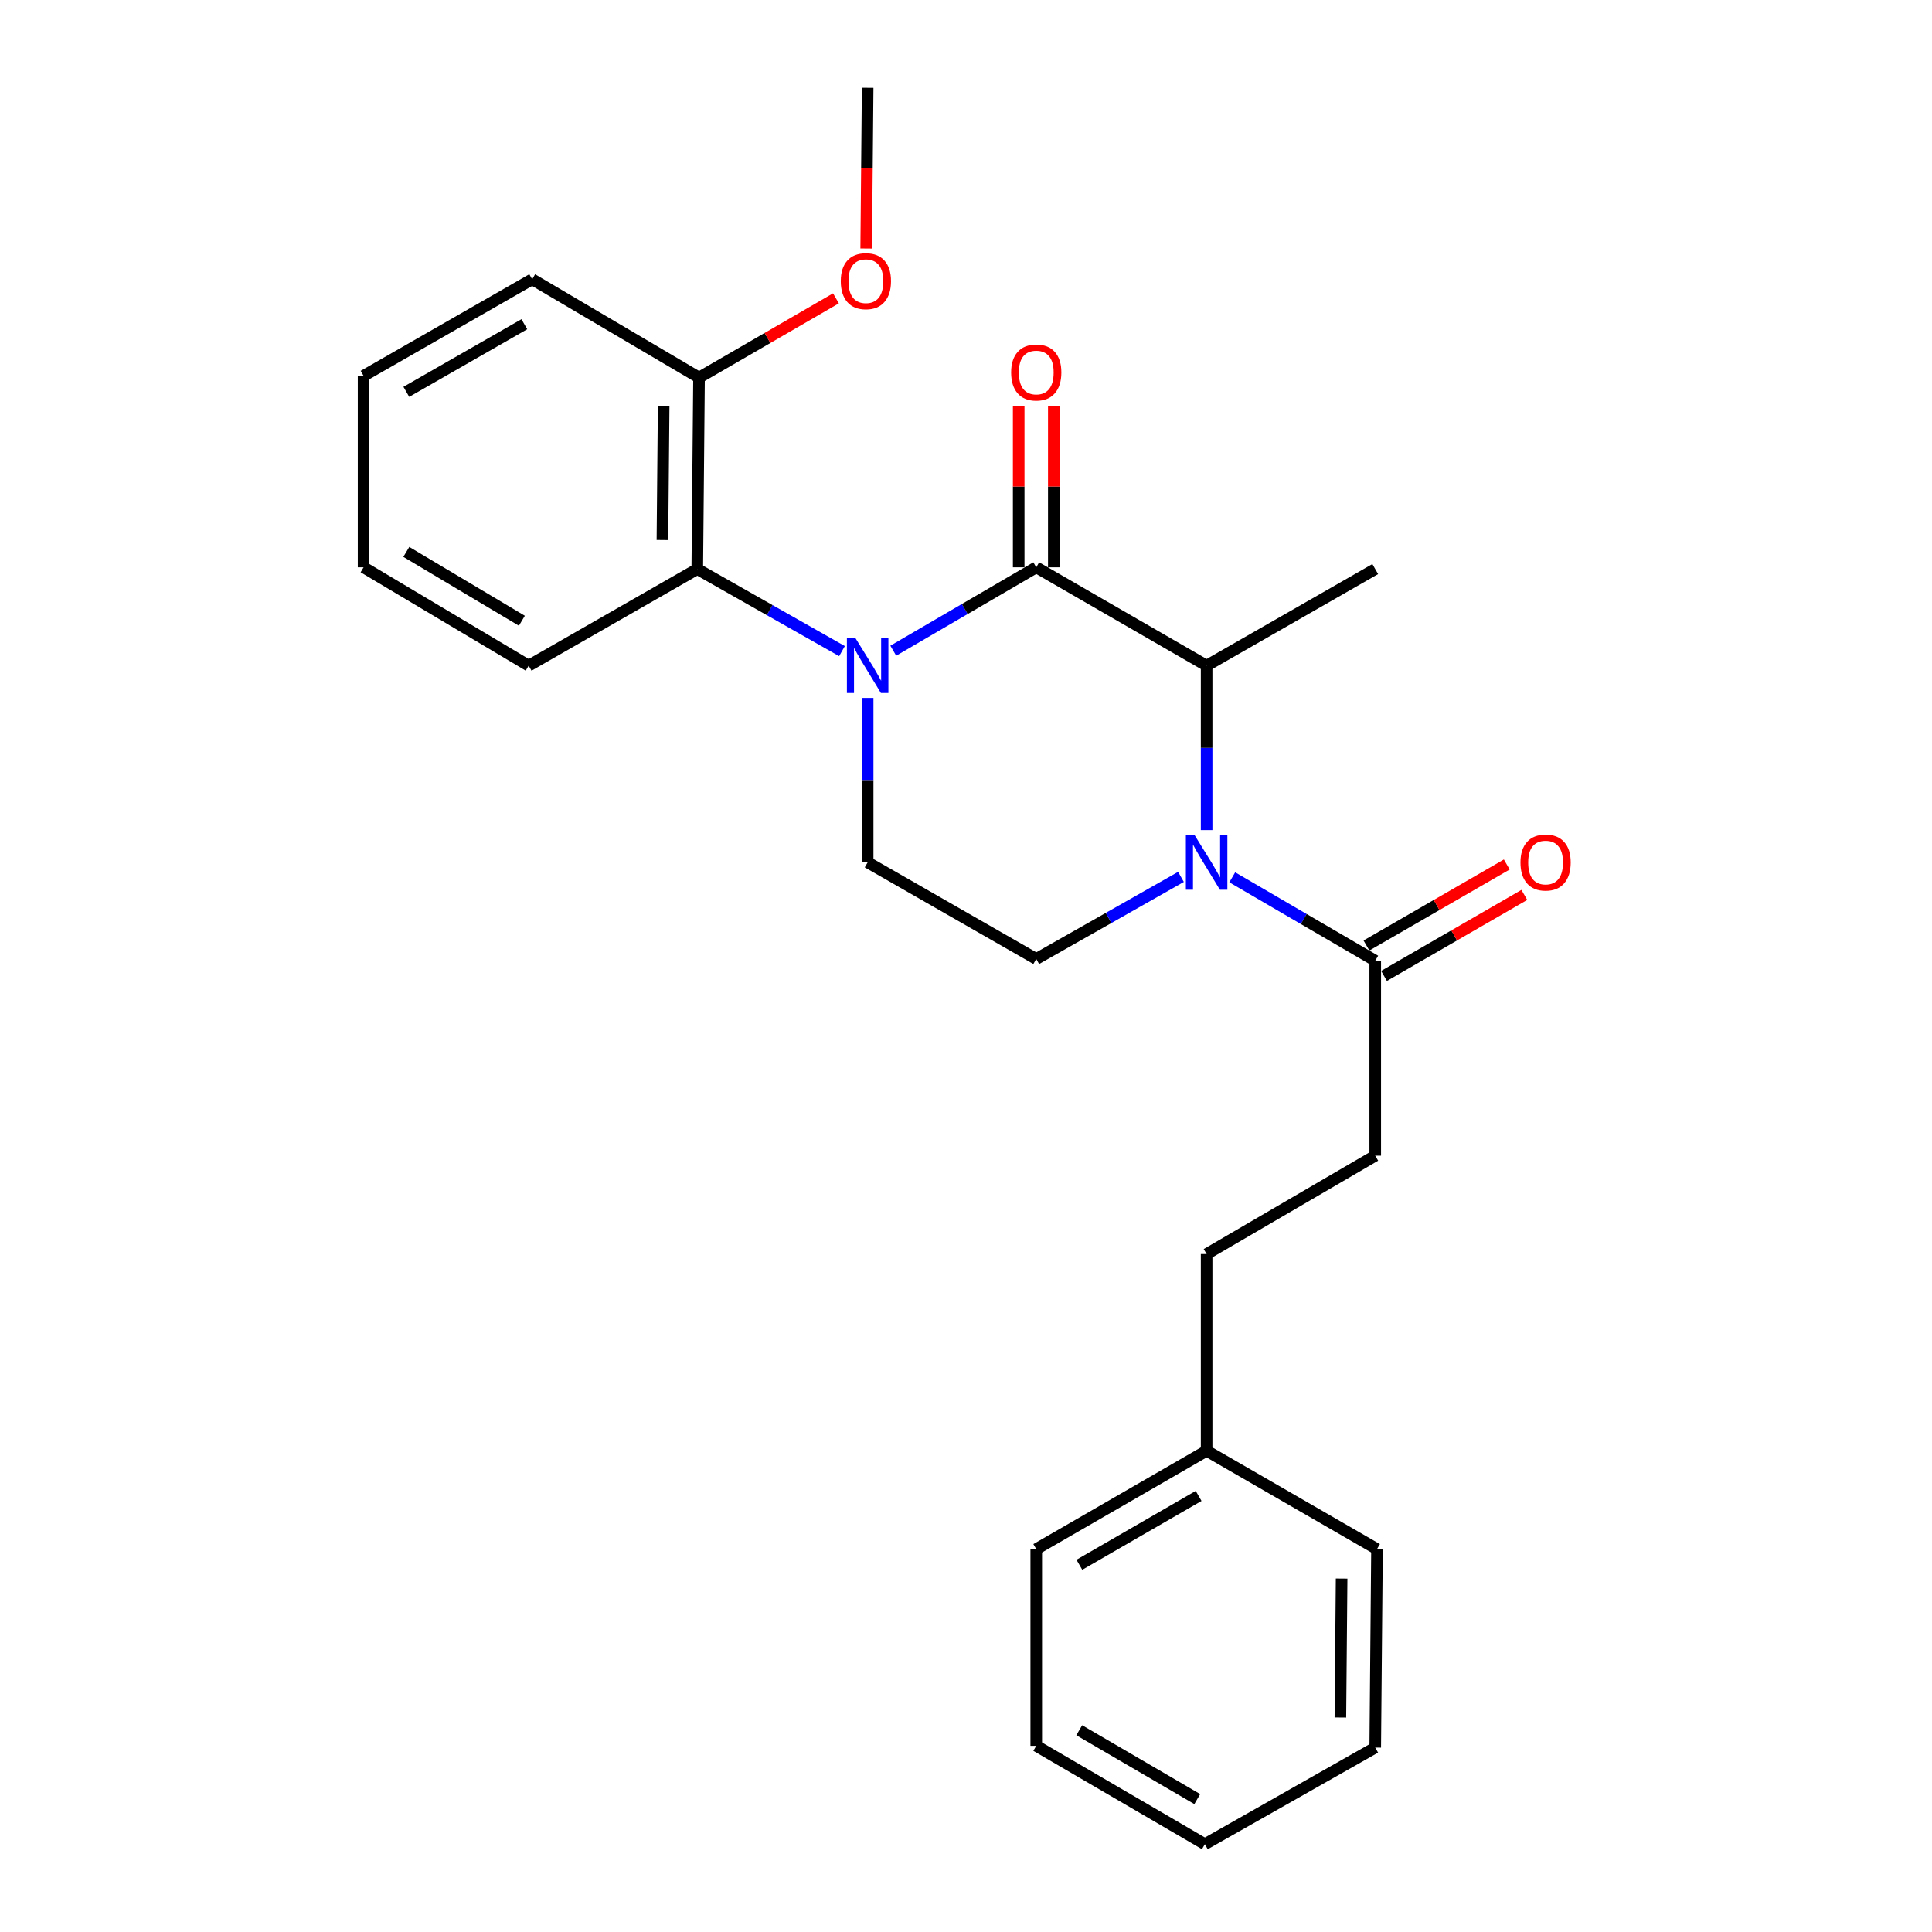 <?xml version='1.0' encoding='iso-8859-1'?>
<svg version='1.1' baseProfile='full'
              xmlns='http://www.w3.org/2000/svg'
                      xmlns:rdkit='http://www.rdkit.org/xml'
                      xmlns:xlink='http://www.w3.org/1999/xlink'
                  xml:space='preserve'
width='1000px' height='1000px' viewBox='0 0 1000 1000'>
<!-- END OF HEADER -->
<rect style='opacity:1.0;fill:#FFFFFF;stroke:none' width='1000' height='1000' x='0' y='0'> </rect>
<path class='bond-0' d='M 449.095,361.249 L 449.095,403.804' style='fill:none;fill-rule:evenodd;stroke:#0000FF;stroke-width:6px;stroke-linecap:butt;stroke-linejoin:miter;stroke-opacity:1' />
<path class='bond-0' d='M 449.095,403.804 L 449.095,446.36' style='fill:none;fill-rule:evenodd;stroke:#000000;stroke-width:6px;stroke-linecap:butt;stroke-linejoin:miter;stroke-opacity:1' />
<path class='bond-1' d='M 462.36,336.805 L 499.361,315.223' style='fill:none;fill-rule:evenodd;stroke:#0000FF;stroke-width:6px;stroke-linecap:butt;stroke-linejoin:miter;stroke-opacity:1' />
<path class='bond-1' d='M 499.361,315.223 L 536.361,293.64' style='fill:none;fill-rule:evenodd;stroke:#000000;stroke-width:6px;stroke-linecap:butt;stroke-linejoin:miter;stroke-opacity:1' />
<path class='bond-2' d='M 435.821,337.018 L 398.365,315.783' style='fill:none;fill-rule:evenodd;stroke:#0000FF;stroke-width:6px;stroke-linecap:butt;stroke-linejoin:miter;stroke-opacity:1' />
<path class='bond-2' d='M 398.365,315.783 L 360.91,294.549' style='fill:none;fill-rule:evenodd;stroke:#000000;stroke-width:6px;stroke-linecap:butt;stroke-linejoin:miter;stroke-opacity:1' />
<path class='bond-3' d='M 449.095,446.36 L 536.361,496.365' style='fill:none;fill-rule:evenodd;stroke:#000000;stroke-width:6px;stroke-linecap:butt;stroke-linejoin:miter;stroke-opacity:1' />
<path class='bond-4' d='M 536.361,496.365 L 573.816,475.126' style='fill:none;fill-rule:evenodd;stroke:#000000;stroke-width:6px;stroke-linecap:butt;stroke-linejoin:miter;stroke-opacity:1' />
<path class='bond-4' d='M 573.816,475.126 L 611.271,453.887' style='fill:none;fill-rule:evenodd;stroke:#0000FF;stroke-width:6px;stroke-linecap:butt;stroke-linejoin:miter;stroke-opacity:1' />
<path class='bond-5' d='M 624.545,429.655 L 624.545,387.099' style='fill:none;fill-rule:evenodd;stroke:#0000FF;stroke-width:6px;stroke-linecap:butt;stroke-linejoin:miter;stroke-opacity:1' />
<path class='bond-5' d='M 624.545,387.099 L 624.545,344.543' style='fill:none;fill-rule:evenodd;stroke:#000000;stroke-width:6px;stroke-linecap:butt;stroke-linejoin:miter;stroke-opacity:1' />
<path class='bond-6' d='M 637.811,454.099 L 674.816,475.686' style='fill:none;fill-rule:evenodd;stroke:#0000FF;stroke-width:6px;stroke-linecap:butt;stroke-linejoin:miter;stroke-opacity:1' />
<path class='bond-6' d='M 674.816,475.686 L 711.821,497.274' style='fill:none;fill-rule:evenodd;stroke:#000000;stroke-width:6px;stroke-linecap:butt;stroke-linejoin:miter;stroke-opacity:1' />
<path class='bond-7' d='M 624.545,344.543 L 536.361,293.64' style='fill:none;fill-rule:evenodd;stroke:#000000;stroke-width:6px;stroke-linecap:butt;stroke-linejoin:miter;stroke-opacity:1' />
<path class='bond-8' d='M 624.545,344.543 L 711.821,294.549' style='fill:none;fill-rule:evenodd;stroke:#000000;stroke-width:6px;stroke-linecap:butt;stroke-linejoin:miter;stroke-opacity:1' />
<path class='bond-9' d='M 545.449,293.64 L 545.449,251.822' style='fill:none;fill-rule:evenodd;stroke:#000000;stroke-width:6px;stroke-linecap:butt;stroke-linejoin:miter;stroke-opacity:1' />
<path class='bond-9' d='M 545.449,251.822 L 545.449,210.005' style='fill:none;fill-rule:evenodd;stroke:#FF0000;stroke-width:6px;stroke-linecap:butt;stroke-linejoin:miter;stroke-opacity:1' />
<path class='bond-9' d='M 527.273,293.64 L 527.273,251.822' style='fill:none;fill-rule:evenodd;stroke:#000000;stroke-width:6px;stroke-linecap:butt;stroke-linejoin:miter;stroke-opacity:1' />
<path class='bond-9' d='M 527.273,251.822 L 527.273,210.005' style='fill:none;fill-rule:evenodd;stroke:#FF0000;stroke-width:6px;stroke-linecap:butt;stroke-linejoin:miter;stroke-opacity:1' />
<path class='bond-10' d='M 711.821,598.182 L 624.545,649.095' style='fill:none;fill-rule:evenodd;stroke:#000000;stroke-width:6px;stroke-linecap:butt;stroke-linejoin:miter;stroke-opacity:1' />
<path class='bond-11' d='M 711.821,598.182 L 711.821,497.274' style='fill:none;fill-rule:evenodd;stroke:#000000;stroke-width:6px;stroke-linecap:butt;stroke-linejoin:miter;stroke-opacity:1' />
<path class='bond-12' d='M 716.366,505.144 L 752.68,484.175' style='fill:none;fill-rule:evenodd;stroke:#000000;stroke-width:6px;stroke-linecap:butt;stroke-linejoin:miter;stroke-opacity:1' />
<path class='bond-12' d='M 752.68,484.175 L 788.995,463.207' style='fill:none;fill-rule:evenodd;stroke:#FF0000;stroke-width:6px;stroke-linecap:butt;stroke-linejoin:miter;stroke-opacity:1' />
<path class='bond-12' d='M 707.277,489.403 L 743.591,468.435' style='fill:none;fill-rule:evenodd;stroke:#000000;stroke-width:6px;stroke-linecap:butt;stroke-linejoin:miter;stroke-opacity:1' />
<path class='bond-12' d='M 743.591,468.435 L 779.906,447.466' style='fill:none;fill-rule:evenodd;stroke:#FF0000;stroke-width:6px;stroke-linecap:butt;stroke-linejoin:miter;stroke-opacity:1' />
<path class='bond-13' d='M 624.545,649.095 L 624.545,750.912' style='fill:none;fill-rule:evenodd;stroke:#000000;stroke-width:6px;stroke-linecap:butt;stroke-linejoin:miter;stroke-opacity:1' />
<path class='bond-14' d='M 360.91,294.549 L 361.819,195.458' style='fill:none;fill-rule:evenodd;stroke:#000000;stroke-width:6px;stroke-linecap:butt;stroke-linejoin:miter;stroke-opacity:1' />
<path class='bond-14' d='M 342.871,279.519 L 343.507,210.155' style='fill:none;fill-rule:evenodd;stroke:#000000;stroke-width:6px;stroke-linecap:butt;stroke-linejoin:miter;stroke-opacity:1' />
<path class='bond-15' d='M 360.91,294.549 L 273.634,344.543' style='fill:none;fill-rule:evenodd;stroke:#000000;stroke-width:6px;stroke-linecap:butt;stroke-linejoin:miter;stroke-opacity:1' />
<path class='bond-16' d='M 361.819,195.458 L 397.255,174.942' style='fill:none;fill-rule:evenodd;stroke:#000000;stroke-width:6px;stroke-linecap:butt;stroke-linejoin:miter;stroke-opacity:1' />
<path class='bond-16' d='M 397.255,174.942 L 432.691,154.425' style='fill:none;fill-rule:evenodd;stroke:#FF0000;stroke-width:6px;stroke-linecap:butt;stroke-linejoin:miter;stroke-opacity:1' />
<path class='bond-17' d='M 361.819,195.458 L 275.452,144.545' style='fill:none;fill-rule:evenodd;stroke:#000000;stroke-width:6px;stroke-linecap:butt;stroke-linejoin:miter;stroke-opacity:1' />
<path class='bond-18' d='M 448.339,128.634 L 448.717,87.044' style='fill:none;fill-rule:evenodd;stroke:#FF0000;stroke-width:6px;stroke-linecap:butt;stroke-linejoin:miter;stroke-opacity:1' />
<path class='bond-18' d='M 448.717,87.044 L 449.095,45.455' style='fill:none;fill-rule:evenodd;stroke:#000000;stroke-width:6px;stroke-linecap:butt;stroke-linejoin:miter;stroke-opacity:1' />
<path class='bond-19' d='M 273.634,344.543 L 188.186,293.64' style='fill:none;fill-rule:evenodd;stroke:#000000;stroke-width:6px;stroke-linecap:butt;stroke-linejoin:miter;stroke-opacity:1' />
<path class='bond-19' d='M 270.119,321.292 L 210.306,285.66' style='fill:none;fill-rule:evenodd;stroke:#000000;stroke-width:6px;stroke-linecap:butt;stroke-linejoin:miter;stroke-opacity:1' />
<path class='bond-20' d='M 275.452,144.545 L 188.186,194.55' style='fill:none;fill-rule:evenodd;stroke:#000000;stroke-width:6px;stroke-linecap:butt;stroke-linejoin:miter;stroke-opacity:1' />
<path class='bond-20' d='M 271.399,167.816 L 210.313,202.819' style='fill:none;fill-rule:evenodd;stroke:#000000;stroke-width:6px;stroke-linecap:butt;stroke-linejoin:miter;stroke-opacity:1' />
<path class='bond-21' d='M 188.186,293.64 L 188.186,194.55' style='fill:none;fill-rule:evenodd;stroke:#000000;stroke-width:6px;stroke-linecap:butt;stroke-linejoin:miter;stroke-opacity:1' />
<path class='bond-22' d='M 624.545,750.912 L 536.361,801.815' style='fill:none;fill-rule:evenodd;stroke:#000000;stroke-width:6px;stroke-linecap:butt;stroke-linejoin:miter;stroke-opacity:1' />
<path class='bond-22' d='M 620.404,774.289 L 558.675,809.921' style='fill:none;fill-rule:evenodd;stroke:#000000;stroke-width:6px;stroke-linecap:butt;stroke-linejoin:miter;stroke-opacity:1' />
<path class='bond-23' d='M 624.545,750.912 L 712.73,801.815' style='fill:none;fill-rule:evenodd;stroke:#000000;stroke-width:6px;stroke-linecap:butt;stroke-linejoin:miter;stroke-opacity:1' />
<path class='bond-24' d='M 536.361,801.815 L 536.361,903.642' style='fill:none;fill-rule:evenodd;stroke:#000000;stroke-width:6px;stroke-linecap:butt;stroke-linejoin:miter;stroke-opacity:1' />
<path class='bond-25' d='M 712.73,801.815 L 711.821,904.551' style='fill:none;fill-rule:evenodd;stroke:#000000;stroke-width:6px;stroke-linecap:butt;stroke-linejoin:miter;stroke-opacity:1' />
<path class='bond-25' d='M 694.418,817.065 L 693.782,888.98' style='fill:none;fill-rule:evenodd;stroke:#000000;stroke-width:6px;stroke-linecap:butt;stroke-linejoin:miter;stroke-opacity:1' />
<path class='bond-26' d='M 536.361,903.642 L 623.636,954.545' style='fill:none;fill-rule:evenodd;stroke:#000000;stroke-width:6px;stroke-linecap:butt;stroke-linejoin:miter;stroke-opacity:1' />
<path class='bond-26' d='M 558.609,895.577 L 619.703,931.209' style='fill:none;fill-rule:evenodd;stroke:#000000;stroke-width:6px;stroke-linecap:butt;stroke-linejoin:miter;stroke-opacity:1' />
<path class='bond-27' d='M 711.821,904.551 L 623.636,954.545' style='fill:none;fill-rule:evenodd;stroke:#000000;stroke-width:6px;stroke-linecap:butt;stroke-linejoin:miter;stroke-opacity:1' />
<path  class='atom-0' d='M 442.835 330.383
L 452.115 345.383
Q 453.035 346.863, 454.515 349.543
Q 455.995 352.223, 456.075 352.383
L 456.075 330.383
L 459.835 330.383
L 459.835 358.703
L 455.955 358.703
L 445.995 342.303
Q 444.835 340.383, 443.595 338.183
Q 442.395 335.983, 442.035 335.303
L 442.035 358.703
L 438.355 358.703
L 438.355 330.383
L 442.835 330.383
' fill='#0000FF'/>
<path  class='atom-3' d='M 618.285 432.2
L 627.565 447.2
Q 628.485 448.68, 629.965 451.36
Q 631.445 454.04, 631.525 454.2
L 631.525 432.2
L 635.285 432.2
L 635.285 460.52
L 631.405 460.52
L 621.445 444.12
Q 620.285 442.2, 619.045 440
Q 617.845 437.8, 617.485 437.12
L 617.485 460.52
L 613.805 460.52
L 613.805 432.2
L 618.285 432.2
' fill='#0000FF'/>
<path  class='atom-7' d='M 523.361 192.802
Q 523.361 186.002, 526.721 182.202
Q 530.081 178.402, 536.361 178.402
Q 542.641 178.402, 546.001 182.202
Q 549.361 186.002, 549.361 192.802
Q 549.361 199.682, 545.961 203.602
Q 542.561 207.482, 536.361 207.482
Q 530.121 207.482, 526.721 203.602
Q 523.361 199.722, 523.361 192.802
M 536.361 204.282
Q 540.681 204.282, 543.001 201.402
Q 545.361 198.482, 545.361 192.802
Q 545.361 187.242, 543.001 184.442
Q 540.681 181.602, 536.361 181.602
Q 532.041 181.602, 529.681 184.402
Q 527.361 187.202, 527.361 192.802
Q 527.361 198.522, 529.681 201.402
Q 532.041 204.282, 536.361 204.282
' fill='#FF0000'/>
<path  class='atom-10' d='M 786.996 446.44
Q 786.996 439.64, 790.356 435.84
Q 793.716 432.04, 799.996 432.04
Q 806.276 432.04, 809.636 435.84
Q 812.996 439.64, 812.996 446.44
Q 812.996 453.32, 809.596 457.24
Q 806.196 461.12, 799.996 461.12
Q 793.756 461.12, 790.356 457.24
Q 786.996 453.36, 786.996 446.44
M 799.996 457.92
Q 804.316 457.92, 806.636 455.04
Q 808.996 452.12, 808.996 446.44
Q 808.996 440.88, 806.636 438.08
Q 804.316 435.24, 799.996 435.24
Q 795.676 435.24, 793.316 438.04
Q 790.996 440.84, 790.996 446.44
Q 790.996 452.16, 793.316 455.04
Q 795.676 457.92, 799.996 457.92
' fill='#FF0000'/>
<path  class='atom-14' d='M 435.186 145.534
Q 435.186 138.734, 438.546 134.934
Q 441.906 131.134, 448.186 131.134
Q 454.466 131.134, 457.826 134.934
Q 461.186 138.734, 461.186 145.534
Q 461.186 152.414, 457.786 156.334
Q 454.386 160.214, 448.186 160.214
Q 441.946 160.214, 438.546 156.334
Q 435.186 152.454, 435.186 145.534
M 448.186 157.014
Q 452.506 157.014, 454.826 154.134
Q 457.186 151.214, 457.186 145.534
Q 457.186 139.974, 454.826 137.174
Q 452.506 134.334, 448.186 134.334
Q 443.866 134.334, 441.506 137.134
Q 439.186 139.934, 439.186 145.534
Q 439.186 151.254, 441.506 154.134
Q 443.866 157.014, 448.186 157.014
' fill='#FF0000'/>
</svg>
